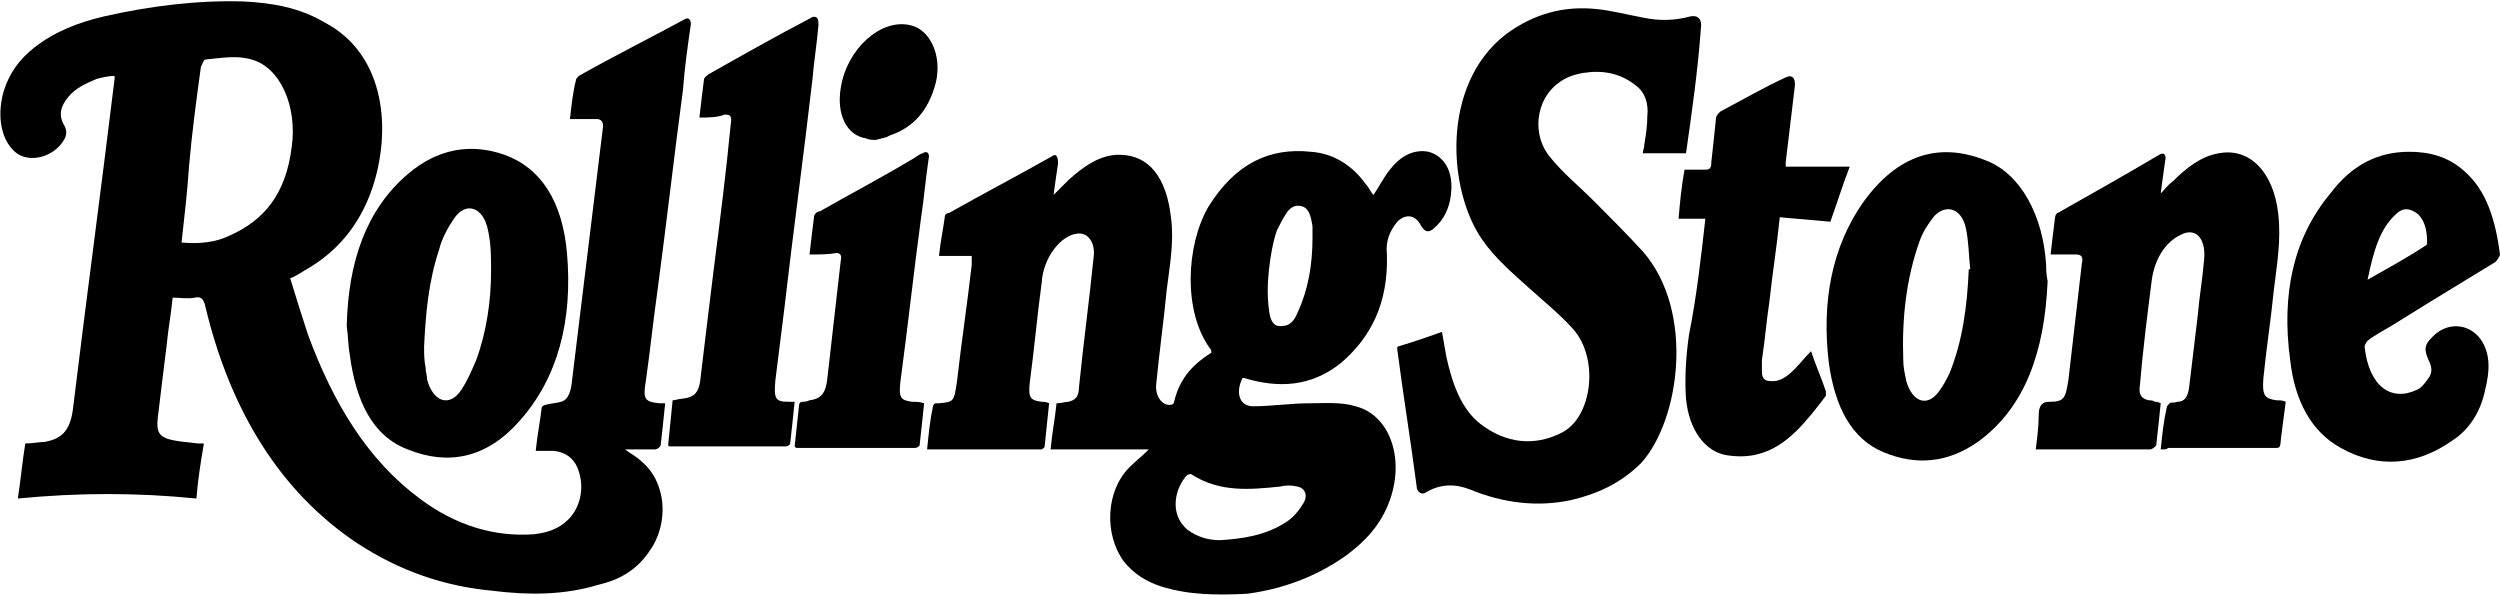 <svg xml:space="preserve" style="enable-background:new 0 0 168 40;" viewBox="0 0 168 40" y="0px" x="0px" xmlns:xlink="http://www.w3.org/1999/xlink" xmlns="http://www.w3.org/2000/svg" id="Layer_1" version="1.1">
<style type="text/css">
	.st0{opacity:0.3;clip-path:url(#SVGID_00000088815725593843578190000008801984939902431875_);}
	.st1{fill:#FBD8D9;}
	.st2{opacity:0.3;clip-path:url(#SVGID_00000144337017064481407500000015897569904444965795_);}
	.st3{fill:#D8B7A5;}
	.st4{opacity:0.3;clip-path:url(#SVGID_00000019657470985788920820000004883641584201288337_);}
	.st5{fill:#FFECEC;}
</style>
<g>
	<path d="M44.7,27.1c-0.1,1-0.2,1.9-0.3,2.8c0,0.1-0.2,0.3-0.4,0.3c-0.6,0-1.2,0-2,0c0.4,0.3,0.8,0.5,1.1,0.8
		c1.7,1.4,1.9,4.2,0.5,6.1c-0.9,1.3-2.1,1.9-3.4,2.2c-2.3,0.7-4.7,0.7-7.1,0.4c-3.2-0.3-6.2-1.3-9.1-3.2c-5.1-3.4-8.5-8.8-10.2-15.9
		c-0.1-0.5-0.3-0.7-0.7-0.6c-0.5,0.1-1,0-1.5,0c-0.1,1.1-0.3,2.1-0.4,3.2c-0.2,1.6-0.4,3.2-0.6,4.9c-0.1,0.9,0.1,1.2,0.7,1.4
		c0.7,0.2,1.3,0.2,2,0.3c0.1,0,0.2,0,0.4,0c-0.2,1.2-0.4,2.4-0.5,3.7c-4-0.4-7.9-0.4-12,0c0.2-1.3,0.3-2.5,0.5-3.7
		c0.5,0,0.9-0.1,1.3-0.1c1-0.2,1.7-0.6,1.9-2.2c0.9-7.4,1.9-14.8,2.8-22.2c0,0,0-0.1,0-0.2C7.3,5.1,6.9,5.2,6.5,5.3
		C5.8,5.6,5.1,5.9,4.6,6.5C4.1,7.1,3.9,7.7,4.3,8.4c0.2,0.3,0.2,0.7,0,1C3.6,10.6,1.9,11,1,10.2C0.1,9.4-0.2,7.9,0.2,6.3
		C0.6,4.9,1.3,4,2.3,3.2c1.4-1.1,3-1.7,4.7-2.1c3.1-0.7,6.3-1.1,9.4-1c1.9,0.1,3.7,0.4,5.4,1.4C26,3.7,26.3,8.9,25,12.7
		c-0.9,2.6-2.5,4.3-4.4,5.4c-0.2,0.1-0.3,0.2-0.5,0.3c-0.2,0.1-0.3,0.2-0.6,0.3c0.4,1.3,0.8,2.6,1.2,3.8c1.7,4.6,4,8.4,7.5,11
		c2.4,1.8,5,2.6,7.7,2.4c0.8-0.1,1.6-0.3,2.3-1c0.7-0.7,1-1.8,0.8-2.8c-0.2-1.1-0.8-1.7-1.8-1.8c-0.4,0-0.8,0-1.2,0
		c0.1-1,0.3-2,0.4-2.9c0-0.1,0.2-0.2,0.3-0.2c0.3-0.1,0.7-0.1,1-0.2c0.4-0.1,0.6-0.5,0.7-1.1c0.7-5.7,1.4-11.5,2.1-17.2
		c0.1-0.5-0.1-0.7-0.4-0.7c-0.6,0-1.2,0-1.8,0c0.1-0.9,0.2-1.8,0.4-2.6c0-0.1,0.1-0.2,0.2-0.3c2.3-1.3,4.7-2.5,7.1-3.8
		c0.3-0.2,0.5,0.1,0.4,0.5c-0.2,1.4-0.4,2.8-0.5,4.2c-0.6,4.5-1.1,8.9-1.7,13.4c-0.3,2.1-0.5,4.1-0.8,6.2c-0.2,1.2-0.1,1.4,0.9,1.5
		C44.4,27.1,44.6,27.1,44.7,27.1z M12.2,16.3c1.2,0.1,2.3,0,3.3-0.5c2.2-1,3.7-2.7,4.1-5.9c0.4-2.8-0.8-5.4-2.7-5.9
		c-1-0.3-2-0.1-3.1,0c-0.1,0-0.2,0.3-0.3,0.5c-0.3,2.2-0.6,4.4-0.8,6.7C12.6,12.8,12.4,14.5,12.2,16.3z"></path>
	<path d="M62.3,30.2c0.1-1,0.2-2,0.4-2.9c0-0.1,0.1-0.2,0.2-0.2c0,0,0.1,0,0.2,0c1-0.1,1-0.1,1.2-1.4c0.3-2.6,0.7-5.3,1-7.9
		c0-0.2,0-0.3,0-0.6c-0.7,0-1.4,0-2.2,0c0.1-1,0.3-1.9,0.4-2.7c0-0.1,0.2-0.2,0.3-0.2c2.3-1.3,4.6-2.5,6.9-3.8
		c0.1-0.1,0.3-0.1,0.3,0c0.1,0.1,0.1,0.4,0.1,0.5c-0.1,0.7-0.2,1.3-0.3,2.1c0.4-0.4,0.7-0.7,1-1c1-0.9,2.1-1.7,3.4-1.7
		c2,0,3.2,1.5,3.5,4.3c0.2,1.6-0.1,3.2-0.3,4.8c-0.2,2.1-0.5,4.2-0.7,6.3c-0.1,0.8,0.4,1.5,1,1.4c0.1,0,0.2-0.1,0.2-0.2
		c0.4-1.7,1.4-2.6,2.5-3.3c0,0,0,0,0-0.1c0,0,0-0.1-0.1-0.2c-1.8-2.5-1.6-6.9-0.1-9.5c1.8-2.9,4.1-4,6.9-3.7
		c1.4,0.1,2.7,0.8,3.7,2.2c0.2,0.2,0.3,0.5,0.5,0.7c0.4-0.6,0.7-1.2,1.1-1.7c0.7-0.9,1.6-1.4,2.6-1.2c1.1,0.3,1.7,1.4,1.5,2.9
		c-0.1,0.9-0.5,1.7-1.1,2.2c-0.4,0.4-0.7,0.3-1-0.3c-0.4-0.6-1-0.6-1.5-0.1c-0.5,0.6-0.8,1.3-0.7,2.2c0.1,3.3-1.1,5.6-3.1,7.3
		c-2,1.6-4.2,1.7-6.5,1c0,0-0.1,0-0.1,0c-0.5,1-0.2,1.9,0.7,1.9c1.3,0,2.5-0.2,3.8-0.2c1,0,2.1-0.1,3.1,0.2c2.3,0.6,3.3,3.5,2.3,6.3
		c-0.6,1.7-1.7,2.8-2.9,3.7c-2.1,1.5-4.4,2.3-6.7,2.6C81.8,40,79.9,40,78,39.4c-0.9-0.3-1.8-0.8-2.5-1.7c-1.3-1.8-1.2-4.7,0.4-6.3
		c0.4-0.4,0.8-0.7,1.3-1.2c-2.2,0-4.4,0-6.6,0c0.1-1.1,0.3-2.1,0.4-3.1c0.3,0,0.6-0.1,0.8-0.1c0.4-0.1,0.7-0.3,0.7-0.9
		c0.3-3,0.7-5.9,1-8.9c0.1-0.9-0.4-1.6-1.1-1.5c-1.1,0.1-2.3,1.6-2.4,3.3c-0.3,2.2-0.5,4.5-0.8,6.7c-0.1,1,0,1.2,0.8,1.3
		c0.1,0,0.3,0,0.5,0.1c-0.1,1-0.2,1.9-0.3,2.9c0,0.1-0.2,0.2-0.2,0.2C67.4,30.2,64.9,30.2,62.3,30.2z M82,36.3
		c1.5-0.1,3-0.3,4.4-1.2c0.5-0.3,0.9-0.8,1.2-1.3c0.3-0.5,0.1-1-0.4-1.1c-0.4-0.1-0.8-0.1-1.2,0c-2,0.2-4,0.4-5.9-0.8
		c-0.1-0.1-0.2,0-0.3,0c-0.8,0.8-1.3,2.6,0,3.7C80.5,36.1,81.2,36.3,82,36.3z M88.2,16c0-0.3,0-0.5,0-0.8c-0.1-0.6-0.2-1.1-0.6-1.3
		c-0.5-0.2-0.9,0-1.2,0.5c-0.2,0.3-0.4,0.7-0.6,1.1c-0.2,0.6-0.3,1.1-0.4,1.7c-0.2,1.3-0.3,2.5-0.1,3.8c0.1,0.7,0.4,1,0.9,0.9
		c0.5,0,0.8-0.4,1-0.9C87.9,19.5,88.2,17.8,88.2,16z"></path>
	<path d="M113.3,10.3c-1,0-1.9,0-2.9,0c0-0.2,0.1-0.4,0.1-0.6c0.1-0.6,0.2-1.2,0.2-1.9c0.1-0.9-0.2-1.6-0.7-2
		c-1.1-0.9-2.3-1.1-3.6-0.9c-0.6,0.1-1.2,0.3-1.7,0.7c-1.5,1.1-1.8,3.5-0.5,5c0.9,1.1,1.9,1.9,2.8,2.8c1.2,1.2,2.3,2.3,3.4,3.5
		c3.5,4,2.5,11.3-0.1,14.2c-1.4,1.4-3,2.1-4.7,2.5c-2.3,0.5-4.6,0.2-6.8-0.7c-1-0.4-2-0.4-3,0.2c-0.3,0.2-0.6-0.1-0.6-0.4
		c-0.4-3.1-0.9-6.1-1.3-9.2c0-0.1,0-0.1,0-0.2c1-0.3,1.9-0.6,3-1c0.1,0.6,0.2,1.1,0.3,1.7c0.4,1.8,1,3.5,2.3,4.5
		c1.7,1.3,3.6,1.5,5.4,0.6c2.1-1,2.6-5,0.8-7c-0.9-1-1.9-1.8-2.9-2.7c-1.1-1-2.3-2-3.2-3.3c-2.3-3.3-2.8-10.4,1.6-13.8
		c1.9-1.4,3.9-1.9,6-1.7c1.1,0.1,2.2,0.4,3.3,0.6c1,0.2,2,0.2,3.1-0.1c0.5-0.1,0.8,0.2,0.7,0.8C114.1,4.7,113.7,7.5,113.3,10.3z"></path>
	<path d="M145.2,30.2c0.1-1,0.2-1.9,0.4-2.8c0-0.1,0.1-0.2,0.2-0.3c0.1-0.1,0.3,0,0.5-0.1c0.5,0,0.7-0.3,0.8-0.9
		c0.2-1.7,0.4-3.3,0.6-5c0.1-1.2,0.3-2.3,0.4-3.5c0.2-1.5-0.5-2.4-1.6-1.8c-1,0.5-1.7,1.6-1.9,3c-0.3,2.4-0.6,4.7-0.8,7.1
		c-0.1,0.6,0.1,0.9,0.6,1c0.1,0,0.3,0,0.4,0.1c0.1,0,0.2,0,0.4,0.1c-0.1,1-0.2,1.9-0.3,2.8c0,0.1-0.3,0.3-0.4,0.3
		c-1.3,0-2.6,0-3.8,0c-1.3,0-2.5,0-3.9,0c0.1-0.8,0.2-1.5,0.2-2.3c0-0.6,0.2-0.9,0.7-0.9c1,0,1.1-0.2,1.3-1.5
		c0.3-2.6,0.6-5.2,0.9-7.8c0.1-0.4,0-0.6-0.4-0.6c-0.5,0-1.1,0-1.7,0c0.1-0.9,0.2-1.7,0.3-2.5c0-0.1,0.1-0.3,0.2-0.3
		c2.3-1.3,4.6-2.6,6.8-3.9c0.3-0.2,0.5,0,0.4,0.4c-0.1,0.7-0.2,1.4-0.3,2.2c0.3-0.3,0.5-0.6,0.8-0.8c0.9-0.9,1.9-1.7,3.1-1.9
		c2.1-0.4,3.7,1.3,4,4.1c0.2,1.8-0.1,3.4-0.3,5.1c-0.2,2-0.5,3.9-0.7,5.9c-0.1,1.2,0.1,1.4,0.9,1.5c0.2,0,0.4,0,0.6,0.1
		c-0.1,0.8-0.2,1.5-0.3,2.3c-0.1,0.9,0,0.8-0.7,0.8c-2.3,0-4.6,0-6.9,0C145.6,30.2,145.5,30.2,145.2,30.2z"></path>
	<path d="M23.3,21.9c0.1-4.3,1.3-7.8,4.1-10.2c2-1.7,4.2-2.1,6.5-1.3c2.5,0.9,3.9,3.2,4.2,6.6c0.4,4.5-0.6,8.4-3.2,11.3
		c-2.2,2.5-4.8,3-7.5,1.9c-2.4-0.9-3.5-3.3-3.9-6.4C23.4,23.3,23.4,22.6,23.3,21.9z M28.5,23.3c0,0.5,0,0.9,0.1,1.4
		c0,0.3,0.1,0.5,0.1,0.8c0.4,1.5,1.5,1.9,2.3,0.7c0.4-0.6,0.7-1.3,1-2c0.7-1.9,1-4,1-6c0-0.9,0-1.8-0.2-2.7c-0.3-1.6-1.5-2-2.3-0.8
		c-0.4,0.6-0.8,1.3-1,2.1C28.8,18.9,28.6,21.1,28.5,23.3z"></path>
	<path d="M137.6,18.9c-0.2,4.7-1.5,8.5-4.7,10.8c-2,1.4-4.1,1.6-6.3,0.7c-2.2-0.9-3.3-3.1-3.7-6c-0.5-4.1,0.2-7.8,2.3-10.8
		c2.3-3.2,5.1-4.1,8.3-2.8c2.3,0.9,3.8,3.7,4,7C137.5,18,137.5,18.4,137.6,18.9z M132.3,18.1c0,0,0.1,0,0.1,0
		c-0.1-0.9-0.1-1.9-0.3-2.8c-0.3-1.3-1.3-1.6-2.1-0.8c-0.4,0.5-0.8,1.1-1,1.7c-0.9,2.5-1.2,5.2-1.1,8c0,0.5,0.1,0.9,0.2,1.4
		c0.4,1.4,1.4,1.8,2.2,0.7c0.3-0.4,0.5-0.8,0.7-1.2C131.9,22.9,132.2,20.5,132.3,18.1z"></path>
	<path d="M161.9,10.2c1.3,0,2.6,0.3,3.7,1.3c1.5,1.3,2.1,3.3,2.4,5.6c0,0.1-0.2,0.4-0.3,0.5c-2.3,1.4-4.6,2.8-7,4.3
		c-0.5,0.3-1.1,0.6-1.6,1c-0.1,0.1-0.2,0.3-0.2,0.4c0.3,2.7,1.8,3.7,3.5,2.9c0.3-0.1,0.6-0.5,0.8-0.8c0.3-0.4,0.2-0.8,0-1.2
		c-0.3-0.7-0.3-1,0.2-1.5c1-1.1,2.5-1,3.3,0.1c0.7,1,0.6,2.2,0.3,3.4c-0.3,1.5-1.1,2.7-2.2,3.4c-2.4,1.7-5,1.9-7.5,0.5
		c-2-1.1-3.1-3.2-3.4-5.9c-0.6-4.4,0.2-8.2,2.7-11.2C158.1,11,159.9,10.2,161.9,10.2z M159.1,18.8c1.4-0.8,2.7-1.5,3.9-2.3
		c0.1,0,0.1-0.2,0.1-0.2c0-0.7-0.1-1.4-0.6-1.9c-0.5-0.4-1-0.5-1.5,0C159.9,15.4,159.5,16.9,159.1,18.8z"></path>
	<path d="M114.6,14.7c-0.6,0-1.2,0-1.8,0c0.1-1.2,0.2-2.2,0.4-3.3c0.5,0,0.9,0,1.4,0c0.3,0,0.4-0.1,0.4-0.5c0.1-0.9,0.2-1.8,0.3-2.8
		c0-0.3,0.1-0.4,0.3-0.6c1.5-0.8,2.9-1.6,4.4-2.3c0.4-0.2,0.7,0,0.6,0.7c-0.2,1.7-0.4,3.3-0.6,5c0,0.1,0,0.2,0,0.3
		c1.4,0,2.8,0,4.3,0c-0.5,1.3-0.9,2.6-1.3,3.7c-1.2-0.1-2.2-0.2-3.4-0.3c-0.2,2-0.5,3.8-0.7,5.7c-0.2,1.3-0.3,2.6-0.5,3.9
		c0,0.3,0,0.6,0,0.8c0,0.4,0.2,0.6,0.5,0.6c0.7,0.1,1.2-0.3,1.7-0.8c0.4-0.4,0.7-0.8,1.1-1.2c0.3,0.9,0.7,1.8,1,2.7
		c0,0.1,0,0.3,0,0.3c-1.3,1.7-2.6,3.4-4.5,3.9c-0.7,0.2-1.4,0.2-2.1,0.1c-1.5-0.2-2.6-1.7-2.8-3.8c-0.1-1.4,0-2.9,0.2-4.3
		C114,20,114.3,17.4,114.6,14.7z"></path>
	<path d="M47,7.9c0.1-0.9,0.2-1.7,0.3-2.5c0-0.2,0.2-0.3,0.3-0.4c2.3-1.3,4.6-2.6,6.9-3.8c0.1-0.1,0.3-0.1,0.4,0
		C55,1.3,55,1.5,55,1.7c-0.1,1.2-0.3,2.4-0.4,3.6c-0.6,5.2-1.3,10.3-1.9,15.5c-0.2,1.6-0.4,3.2-0.6,4.8c-0.1,1.2,0,1.4,0.9,1.4
		c0.1,0,0.2,0,0.4,0c-0.1,1-0.2,1.9-0.3,2.8c0,0.1-0.2,0.2-0.3,0.2c-2.6,0-5.2,0-7.8,0c0,0-0.1,0-0.1-0.1c0.1-1,0.2-2,0.3-3
		c0.2,0,0.4-0.1,0.6-0.1c0.9-0.1,1.2-0.4,1.3-1.6c0.3-2.5,0.6-5,0.9-7.4c0.4-3.1,0.8-6.3,1.1-9.4c0.1-0.6,0-0.7-0.4-0.7
		C48.2,7.9,47.6,7.9,47,7.9z"></path>
	<path d="M54.4,17.1c0.1-0.9,0.2-1.7,0.3-2.5c0-0.2,0.2-0.4,0.4-0.4c2.1-1.2,4.2-2.3,6.2-3.5c0.2-0.1,0.4-0.3,0.7-0.4
		c0.3-0.2,0.5,0,0.4,0.4c-0.2,1.3-0.3,2.6-0.5,3.9c-0.5,3.7-0.9,7.4-1.4,11.1c-0.1,1,0,1.2,0.8,1.3c0.3,0,0.5,0,0.8,0.1
		c-0.1,1-0.2,1.9-0.3,2.8c0,0.1-0.2,0.2-0.3,0.2c-2.7,0-5.4,0-8,0c0,0,0,0-0.1-0.1c0.1-0.9,0.2-1.9,0.3-2.8c0-0.1,0.1-0.2,0.2-0.2
		c0.1,0,0.3,0,0.5-0.1c0.8-0.1,1.1-0.5,1.2-1.5c0.3-2.6,0.6-5.3,0.9-7.9c0.1-0.4-0.1-0.5-0.3-0.5C55.7,17.1,55.1,17.1,54.4,17.1z"></path>
	<path d="M58.9,9.4c-0.3,0-0.5,0-0.7-0.1c-1.3-0.2-2-1.6-1.7-3.4c0.4-2.6,2.7-4.7,4.7-4.2c1.3,0.3,2.1,2,1.7,3.8
		c-0.5,2-1.6,3.1-3.1,3.6C59.5,9.3,59.1,9.3,58.9,9.4z"></path>
</g>
</svg>

